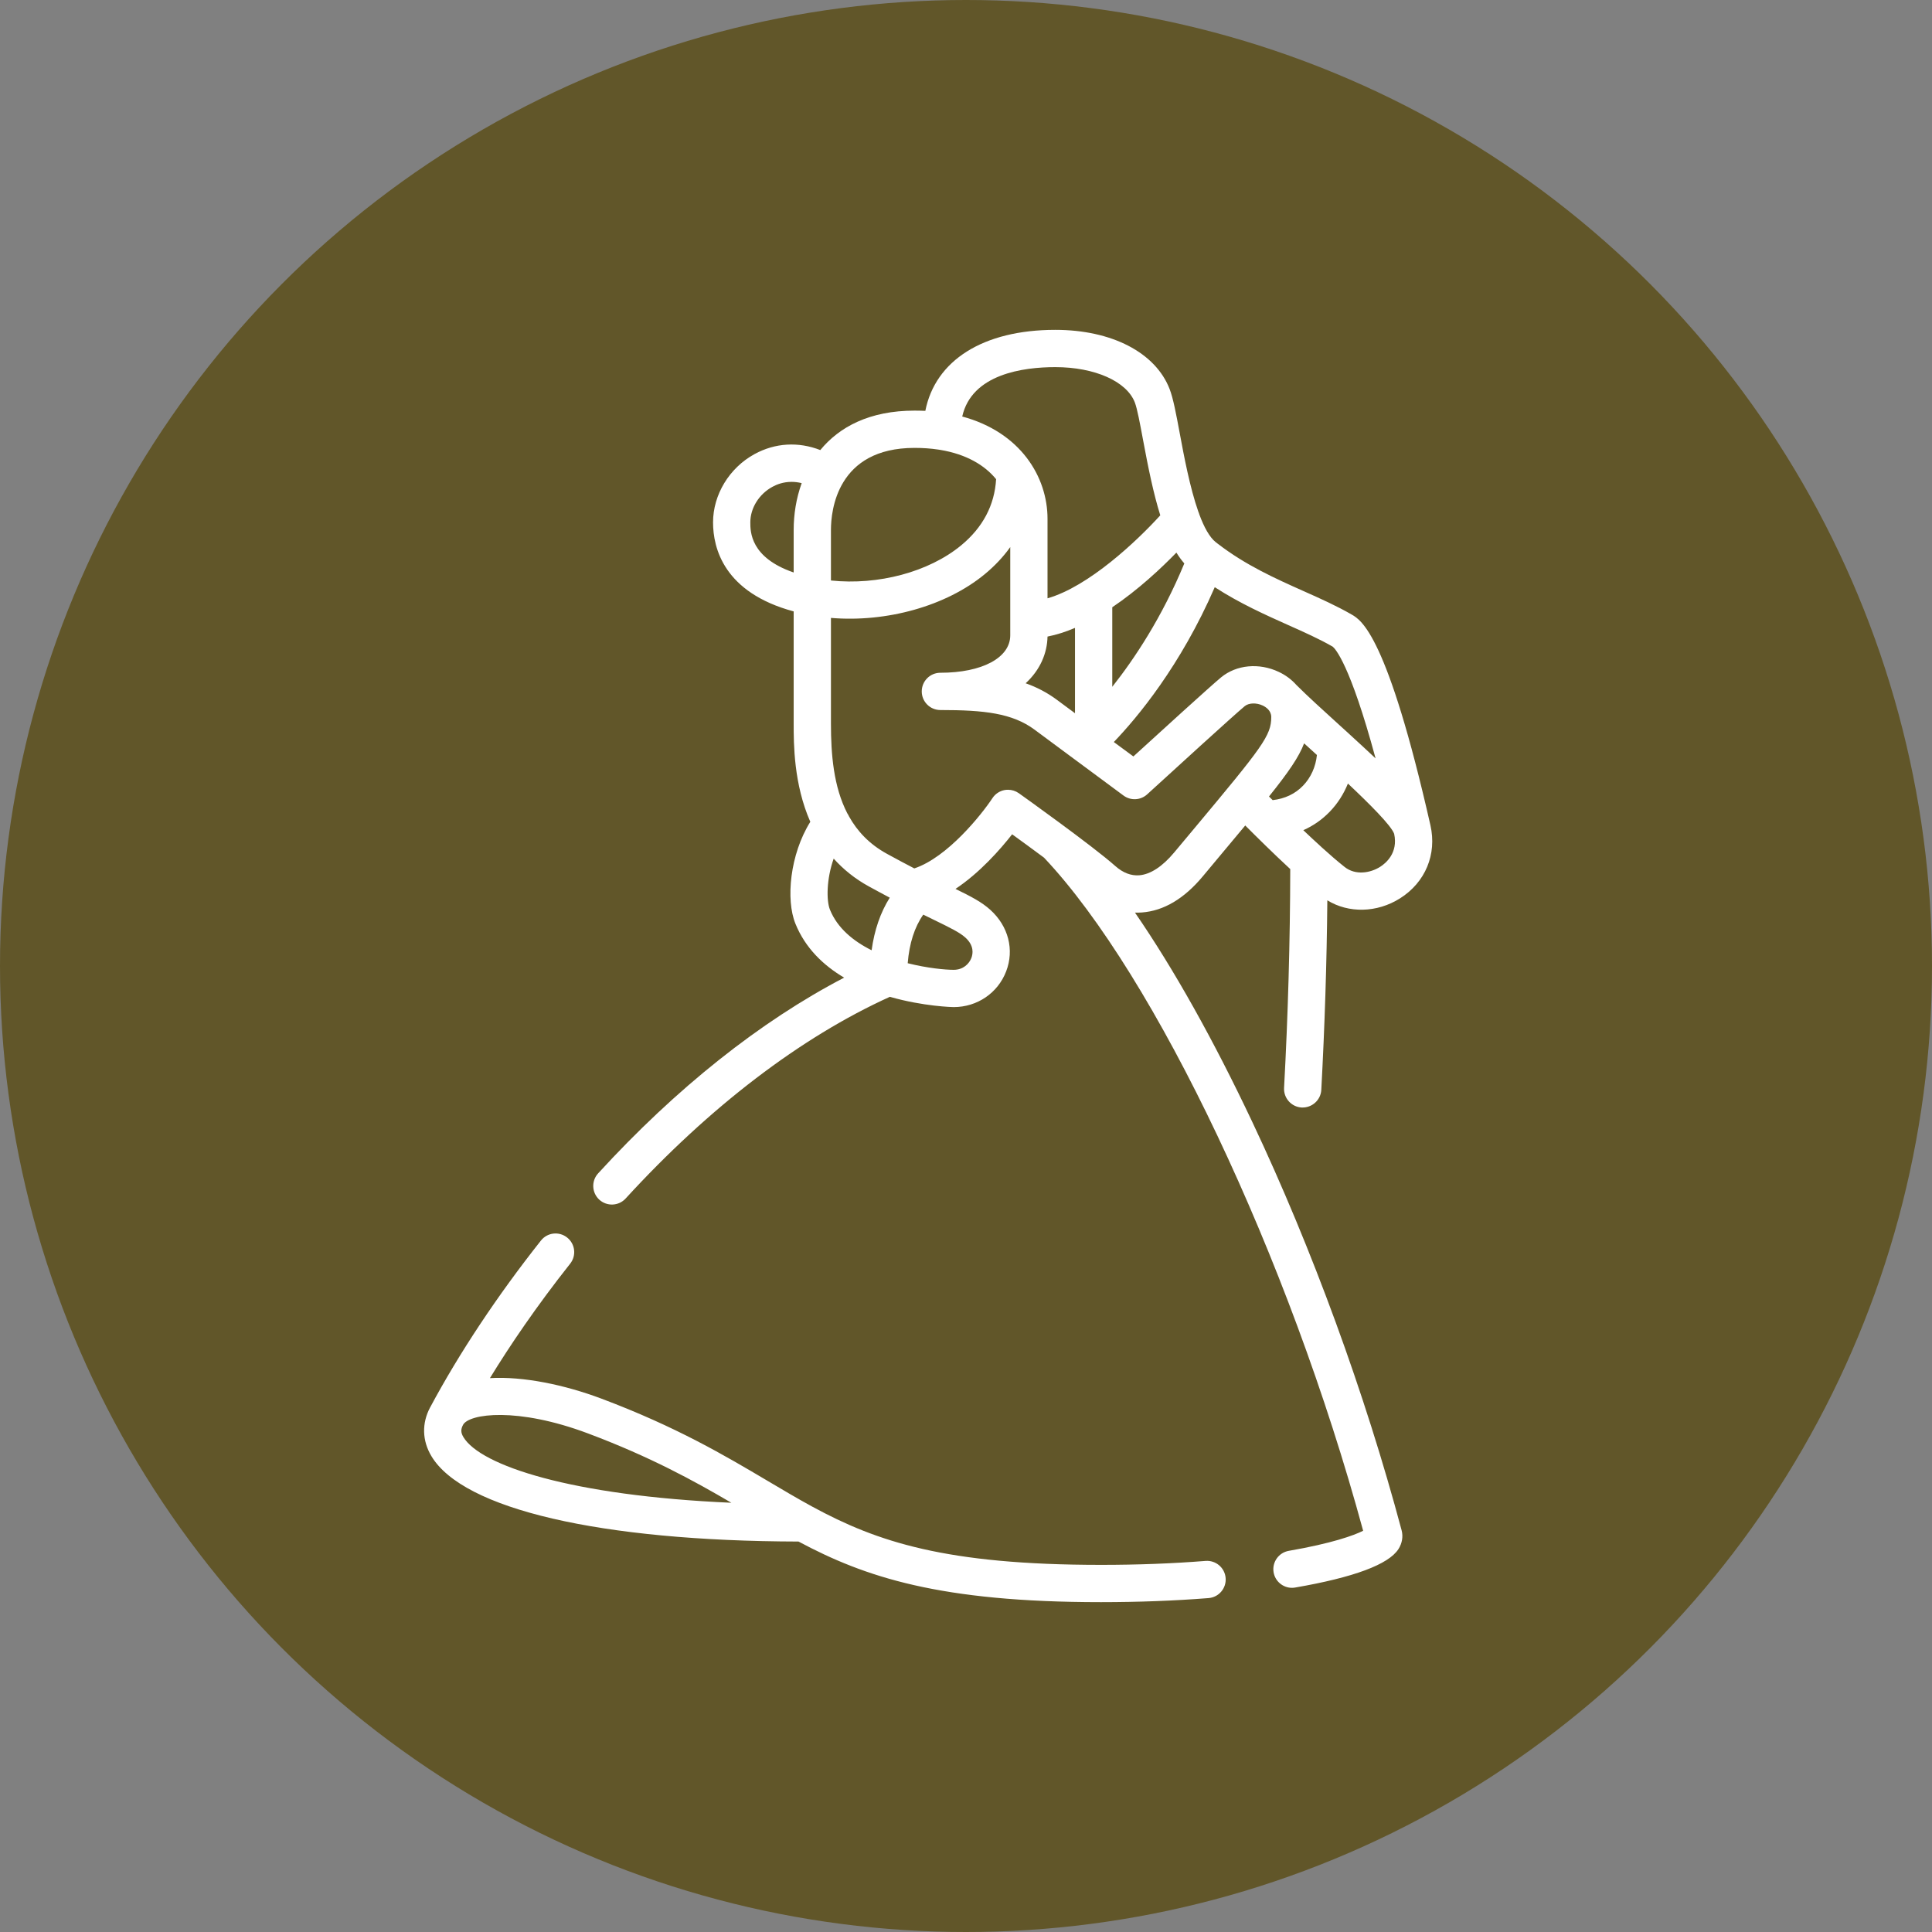 <svg width="41" height="41" viewBox="0 0 41 41" fill="none" xmlns="http://www.w3.org/2000/svg">
<rect x="0" y="0" width="41" height="41" fill="#808080" stroke="none"/>
<circle cx="20.5" cy="20.5" r="20.5" fill="#615629"/>
<path d="M23.366 34C19.94 34 18.354 33.467 16.946 32.714C12.738 32.704 9.83 32.028 9.156 30.903C8.958 30.573 8.948 30.204 9.129 29.865C9.129 29.865 9.13 29.864 9.13 29.864C9.746 28.712 10.559 27.489 11.48 26.326C11.615 26.155 11.864 26.126 12.035 26.262C12.207 26.397 12.236 26.646 12.1 26.817C11.376 27.732 10.815 28.563 10.397 29.246C11.107 29.205 11.982 29.388 12.76 29.68C14.354 30.279 15.386 30.891 16.296 31.43C16.615 31.619 16.917 31.798 17.223 31.965C17.231 31.969 17.239 31.973 17.247 31.978C18.609 32.716 20.06 33.209 23.366 33.209C24.136 33.209 24.882 33.181 25.585 33.125C25.803 33.109 25.993 33.271 26.01 33.489C26.027 33.706 25.865 33.897 25.647 33.914C24.924 33.971 24.156 34 23.366 34ZM9.827 30.237C9.776 30.333 9.778 30.403 9.834 30.497C10.195 31.099 12.11 31.742 15.521 31.891C14.726 31.425 13.8 30.916 12.482 30.421C10.978 29.855 9.954 30 9.827 30.237C9.827 30.237 9.827 30.237 9.827 30.237ZM27.417 33.696C27.229 33.696 27.061 33.56 27.028 33.368C26.991 33.153 27.135 32.948 27.351 32.911C28.263 32.753 28.733 32.584 28.928 32.485C27.35 26.679 24.521 20.705 22.156 18.201C21.907 18.016 21.663 17.838 21.479 17.705C21.226 18.028 20.796 18.518 20.277 18.864C20.615 19.029 20.833 19.143 21.016 19.308C21.4 19.655 21.529 20.155 21.352 20.614C21.175 21.074 20.738 21.372 20.238 21.372C20.225 21.372 19.603 21.36 18.884 21.154C16.996 22.01 15.06 23.487 13.277 25.434C13.13 25.595 12.88 25.606 12.718 25.459C12.557 25.311 12.546 25.061 12.694 24.9C14.348 23.093 16.138 21.672 17.914 20.747C17.476 20.488 17.09 20.121 16.88 19.602C16.673 19.093 16.763 18.133 17.196 17.44C16.843 16.638 16.843 15.785 16.843 15.358V12.975C15.363 12.576 15.132 11.634 15.132 11.085C15.132 10.498 15.477 9.929 16.012 9.637C16.45 9.397 16.943 9.37 17.408 9.551C17.812 9.059 18.455 8.714 19.408 8.714C19.486 8.714 19.562 8.716 19.637 8.719C19.848 7.648 20.865 7 22.395 7C23.592 7 24.521 7.481 24.821 8.256C24.898 8.456 24.959 8.782 25.036 9.195C25.124 9.67 25.251 10.349 25.431 10.86C25.44 10.88 25.447 10.9 25.453 10.921C25.552 11.187 25.667 11.4 25.799 11.505C25.811 11.514 25.823 11.524 25.835 11.533C25.84 11.537 25.845 11.54 25.85 11.544C26.438 11.996 27.059 12.274 27.661 12.543C28.023 12.704 28.364 12.857 28.682 13.04C28.89 13.159 29.441 13.477 30.356 17.514C30.496 18.131 30.248 18.726 29.71 19.065C29.221 19.373 28.62 19.384 28.168 19.106C28.156 20.44 28.112 21.79 28.04 23.129C28.028 23.347 27.841 23.513 27.623 23.503C27.405 23.491 27.238 23.304 27.25 23.086C27.334 21.538 27.378 19.977 27.381 18.443C27.025 18.114 26.67 17.763 26.426 17.518C26.283 17.69 26.125 17.879 25.951 18.087C25.819 18.246 25.676 18.416 25.523 18.6C25.129 19.072 24.696 19.329 24.234 19.364C24.185 19.367 24.135 19.369 24.086 19.367C24.91 20.564 25.753 22.068 26.58 23.819C27.845 26.497 28.969 29.571 29.744 32.474C29.78 32.608 29.756 32.75 29.677 32.874C29.468 33.2 28.731 33.475 27.485 33.69C27.462 33.694 27.44 33.696 27.417 33.696ZM19.263 20.441C19.684 20.547 20.062 20.581 20.238 20.581C20.444 20.581 20.567 20.451 20.614 20.33C20.648 20.241 20.677 20.068 20.485 19.895C20.365 19.787 20.169 19.691 19.812 19.517C19.744 19.484 19.672 19.449 19.593 19.41C19.408 19.674 19.297 20.02 19.263 20.441ZM17.692 18.221C17.538 18.653 17.535 19.114 17.613 19.305C17.771 19.696 18.11 19.973 18.497 20.166C18.556 19.735 18.685 19.363 18.882 19.05C18.747 18.978 18.6 18.9 18.442 18.813C18.138 18.647 17.892 18.444 17.692 18.221ZM21.392 16.76C21.473 16.76 21.553 16.785 21.621 16.833C21.685 16.878 23.185 17.949 23.67 18.38C23.831 18.522 24.001 18.588 24.175 18.575C24.412 18.557 24.668 18.39 24.916 18.093C25.069 17.909 25.212 17.738 25.345 17.58C26.793 15.847 26.978 15.611 26.978 15.217C26.978 15.079 26.865 15.005 26.798 14.973C26.663 14.909 26.502 14.915 26.416 14.985C26.202 15.161 24.849 16.396 24.345 16.857C24.205 16.985 23.995 16.995 23.843 16.883C23.843 16.883 23.327 16.501 22.799 16.11C22.794 16.107 22.79 16.103 22.785 16.1C22.48 15.873 22.171 15.645 21.957 15.486C21.484 15.135 20.889 15.068 19.956 15.068C19.738 15.068 19.561 14.891 19.561 14.673C19.561 14.454 19.738 14.277 19.956 14.277C20.843 14.277 21.439 13.958 21.439 13.483V11.61C21.291 11.818 21.11 12.01 20.898 12.185C20.077 12.863 18.814 13.212 17.634 13.113V15.358C17.634 16.007 17.689 16.695 17.981 17.26C17.995 17.28 18.007 17.302 18.017 17.325C18.194 17.642 18.451 17.916 18.822 18.119C19.037 18.237 19.229 18.339 19.403 18.429C20.108 18.194 20.831 17.286 21.061 16.938C21.12 16.848 21.213 16.786 21.319 16.766C21.343 16.762 21.367 16.76 21.392 16.76ZM28.047 17.98C28.22 18.137 28.388 18.282 28.536 18.399C28.765 18.58 29.078 18.528 29.288 18.396C29.408 18.32 29.675 18.101 29.586 17.694C29.521 17.517 29.068 17.064 28.605 16.628C28.516 16.849 28.386 17.053 28.221 17.224C28.058 17.393 27.869 17.525 27.658 17.618C27.784 17.737 27.912 17.857 28.038 17.971C28.041 17.974 28.044 17.977 28.047 17.98ZM29.584 17.689C29.585 17.689 29.585 17.689 29.585 17.689C29.585 17.689 29.585 17.689 29.585 17.689C29.585 17.689 29.585 17.689 29.584 17.689ZM26.93 16.903C26.955 16.927 26.98 16.953 27.008 16.98C27.265 16.951 27.486 16.847 27.652 16.674C27.819 16.502 27.922 16.27 27.947 16.022C27.927 16.004 27.908 15.987 27.89 15.97C27.817 15.904 27.746 15.839 27.675 15.775C27.567 16.061 27.348 16.381 26.93 16.903ZM28.622 15.567C28.832 15.759 29.022 15.934 29.192 16.094C28.649 14.086 28.332 13.762 28.282 13.723C28.001 13.561 27.679 13.417 27.338 13.265C26.85 13.046 26.312 12.806 25.779 12.461C25.054 14.13 24.134 15.229 23.637 15.747C23.794 15.863 23.938 15.969 24.052 16.053C24.558 15.591 25.698 14.552 25.914 14.374C26.239 14.107 26.719 14.061 27.136 14.258C27.286 14.328 27.412 14.424 27.512 14.537C27.745 14.77 28.074 15.069 28.422 15.385C28.485 15.442 28.546 15.497 28.605 15.551C28.61 15.556 28.616 15.561 28.622 15.567ZM21.766 14.5C21.998 14.582 22.22 14.696 22.429 14.851C22.537 14.931 22.669 15.029 22.813 15.136V13.325C22.62 13.407 22.425 13.471 22.23 13.509C22.223 13.864 22.073 14.218 21.766 14.5ZM23.604 12.887V14.575C24.073 13.982 24.659 13.104 25.133 11.957C25.073 11.888 25.017 11.811 24.965 11.727C24.64 12.061 24.155 12.516 23.604 12.887ZM20.42 8.839C21.657 9.173 22.23 10.119 22.23 11.01V12.697C23.105 12.447 24.128 11.481 24.623 10.936C24.478 10.473 24.367 9.926 24.258 9.34C24.194 8.997 24.134 8.673 24.083 8.541C23.91 8.092 23.231 7.791 22.395 7.791C21.717 7.791 20.623 7.936 20.42 8.839ZM17.634 12.319C18.634 12.424 19.709 12.14 20.395 11.575C20.857 11.194 21.106 10.722 21.139 10.169C20.897 9.872 20.507 9.639 19.952 9.547C19.936 9.546 19.921 9.543 19.906 9.54C19.753 9.517 19.587 9.505 19.408 9.505C17.762 9.505 17.634 10.837 17.634 11.245L17.634 12.319ZM16.798 10.226C16.622 10.226 16.482 10.281 16.392 10.331C16.107 10.486 15.923 10.783 15.923 11.085C15.923 11.283 15.923 11.833 16.843 12.149V11.245C16.843 10.918 16.896 10.576 17.013 10.253C16.937 10.234 16.865 10.226 16.798 10.226Z" fill="white"/>
</svg>
